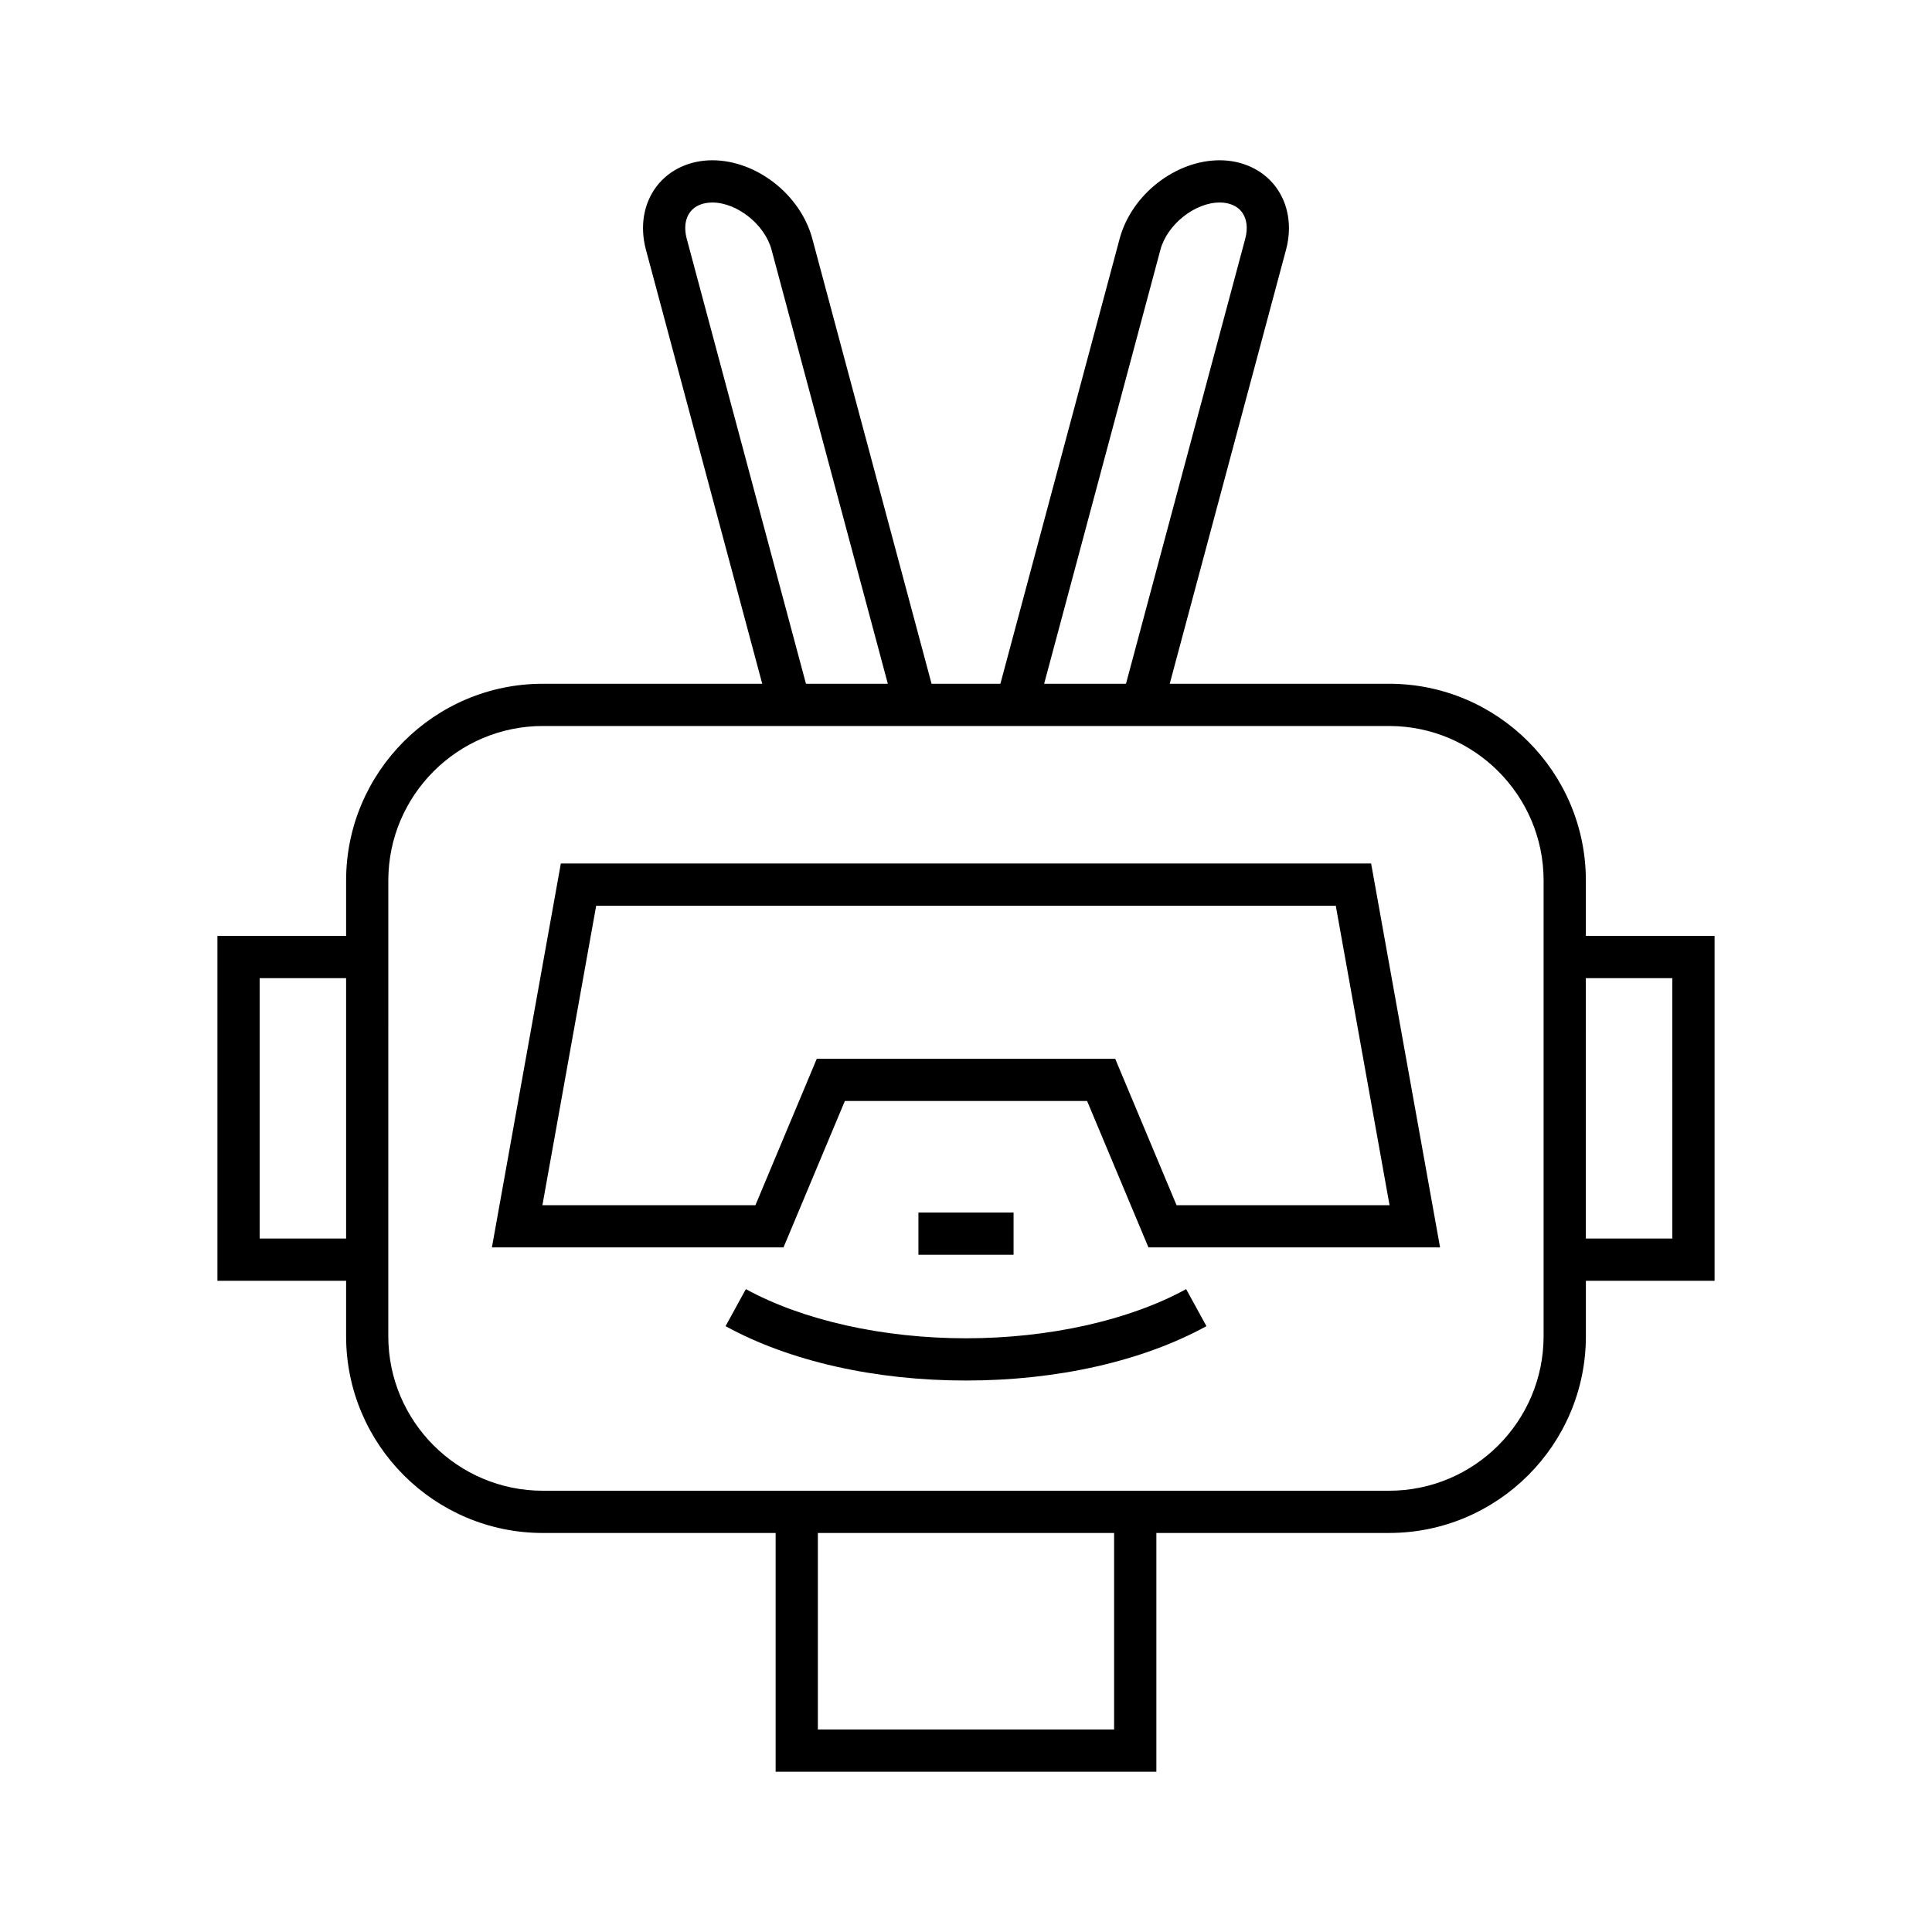 <?xml version="1.0" encoding="UTF-8"?>
<!-- Uploaded to: SVG Repo, www.svgrepo.com, Generator: SVG Repo Mixer Tools -->
<svg fill="#000000" width="800px" height="800px" version="1.1" viewBox="144 144 512 512" xmlns="http://www.w3.org/2000/svg">
 <g>
  <path d="m564.27 392.03v-14.676c0-28.758-23.398-52.152-52.156-52.152h-58.125l30.828-115.04c1.652-6.168 0.609-12.293-2.859-16.812-3.352-4.367-8.723-6.875-14.734-6.875-11.738 0-23.383 9.133-26.508 20.789l-31.602 117.94h-18.242l-31.602-117.94c-3.121-11.656-14.766-20.789-26.508-20.789-6.008 0-11.379 2.504-14.73 6.871-3.469 4.519-4.512 10.648-2.859 16.816l30.824 115.04h-58.125c-28.758 0-52.152 23.395-52.152 52.152v14.676h-34.105v91.398h34.105v14.676c0 28.758 23.395 52.152 52.152 52.152l61.676-0.004v63.27h100.9v-63.27h61.672c28.758 0 52.156-23.395 52.156-52.152v-14.676h34.105v-91.395zm-328.55 80.199h-22.91v-69.004h22.91zm215.81-262.07c1.785-6.652 9.117-12.492 15.695-12.492 2.539 0 4.617 0.887 5.852 2.492 1.352 1.762 1.68 4.285 0.926 7.102l-31.605 117.94-21.691 0.004zm-125.54-2.894c-0.754-2.816-0.422-5.34 0.926-7.102 1.234-1.605 3.312-2.492 5.848-2.492 6.578 0 13.914 5.836 15.695 12.492l30.824 115.04h-21.695zm113.26 395.06h-78.508v-52.074h78.508zm113.82-204.7v100.48c0 22.582-18.375 40.957-40.961 40.957h-224.25c-22.582 0-40.957-18.375-40.957-40.957v-25.871l0.004-69.008v-25.871c0-22.582 18.375-40.957 40.957-40.957h224.25c22.586 0 40.961 18.375 40.961 40.957zm34.109 74.602h-22.91l-0.004-69.004h22.91z"/>
  <path d="m292.63 372.83-18.27 101.75h77.277l16.262-38.812h64.191l16.262 38.812h77.281l-18.273-101.75zm163.17 90.559-16.262-38.812-79.082 0.004-16.262 38.809h-56.449l14.25-79.363h196l14.25 79.363z"/>
  <path d="m387.39 465.33h25.215v11.195h-25.215z"/>
  <path d="m400 498.66c-21.98 0-43.242-4.75-58.336-13.031l-5.383 9.816c16.934 9.293 39.566 14.41 63.719 14.41 24.148 0 46.781-5.117 63.719-14.41l-5.383-9.816c-15.098 8.281-36.363 13.031-58.336 13.031z"/>
 </g>
</svg>